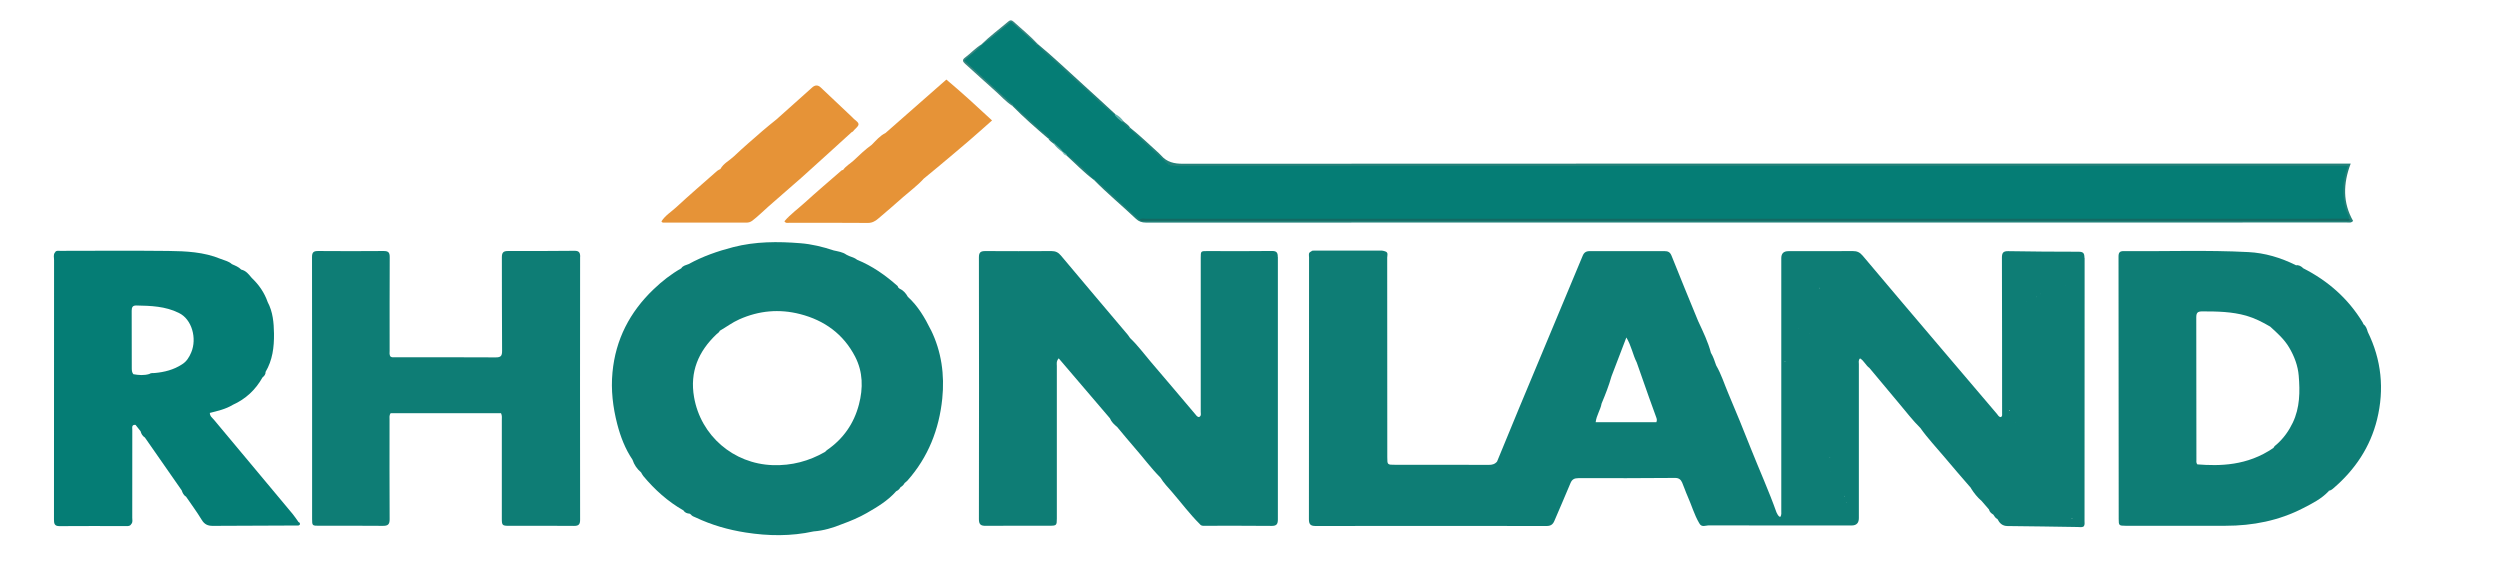 <?xml version="1.0" encoding="UTF-8"?>
<svg id="Rhönland_eG_Logo_Bild" data-name="Rhönland eG_Logo Bild" xmlns="http://www.w3.org/2000/svg" version="1.1" viewBox="0 0 566.88 130.08">
  <defs>
    <style>
      .cls-1 {
        fill: #057d75;
      }

      .cls-1, .cls-2, .cls-3, .cls-4, .cls-5, .cls-6, .cls-7, .cls-8, .cls-9, .cls-10, .cls-11 {
        stroke-width: 0px;
      }

      .cls-2 {
        fill: #258079;
      }

      .cls-3 {
        fill: #e69337;
      }

      .cls-4 {
        fill: #0e7d75;
      }

      .cls-5 {
        fill: #388781;
      }

      .cls-6 {
        fill: #146963;
      }

      .cls-7 {
        fill: #79bbb8;
      }

      .cls-8 {
        fill: #5ba8a3;
      }

      .cls-9 {
        fill: #61b0ab;
      }

      .cls-10 {
        fill: #28817a;
      }

      .cls-11 {
        fill: #238179;
      }
    </style>
  </defs>
  <path class="cls-11" d="M256.23,28.93c2.27,1.82,4.37,3.84,6.53,5.79.18.16.35.33.51.51,1.32,1.54,2.97,1.91,5,1.9,87.51-.05,175.02-.04,262.54-.04.63,0,1.26,0,2.22,0-1.75,4.56-1.8,8.91.54,13.01-.48.51-.95.35-1.37.35-90.79,0-181.58,0-272.37.02-.9,0-1.6-.23-2.25-.85-3.15-2.99-6.51-5.75-9.56-8.86.04-.04.08-.09.12-.13,1.05,0,1.54.89,2.19,1.47,2.59,2.35,5.19,4.67,7.76,7.05.26.24.52.5.9.55.52.03,1.04.02,1.56.02,89.91,0,179.83,0,269.74-.02.61,0,1.37.39,1.83-.39-.85-2.32-1.25-4.7-1.11-7.16.07-1.35.4-2.65.72-3.93-.58-.36-1.11-.22-1.61-.22-87.22,0-174.44-.01-261.66.03-2.33,0-4.11-.56-5.73-2.28-1.8-1.91-3.94-3.49-5.81-5.36-.31-.31-.68-.57-.81-1.02-.02-.16.02-.31.12-.44Z"/>
  <path class="cls-2" d="M235.38,10.04c3.52,2.91,6.81,6.08,10.2,9.13,2.45,2.2,4.86,4.45,7.29,6.68.08.1.07.2-.02.3-.56.06-.84-.39-1.21-.67-2.14-1.66-4.02-3.61-6.05-5.41-3.3-2.93-6.54-5.93-9.81-8.9-.34-.31-.81-.55-.71-1.14.11-.07.21-.07.31.01Z"/>
  <path class="cls-5" d="M229.56,24.01c-1.46-.92-2.58-2.23-3.85-3.35-2.33-2.05-4.6-4.17-6.91-6.23-.56-.49-.6-.91-.01-1.35,1.31-.97,2.4-2.2,3.81-3.05.04.04.08.08.12.12-.1.96-.99,1.28-1.56,1.83-.62.6-1.32,1.12-2.02,1.73,1.11,1.2,2.3,2.25,3.49,3.29,2.21,1.94,4.32,3.99,6.52,5.94.24.21.47.44.54.77,0,.12-.04.22-.12.31Z"/>
  <path class="cls-5" d="M235.38,10.04c-.09,0-.19.02-.28.03-.59.13-.83-.36-1.17-.66-1.54-1.37-3.08-2.74-4.68-4.14-1.84,1.47-3.64,2.94-5.46,4.4-.32.26-.6.68-1.13.44,0,0-.08-.08-.08-.08,1.9-1.87,4.04-3.44,6.06-5.16.4-.34.74-.36,1.15.01,1.88,1.7,3.85,3.3,5.58,5.16Z"/>
  <path class="cls-10" d="M229.56,24.01c0-.1.02-.19.02-.29.43-.14.67.18.92.41,2.26,2.12,4.61,4.13,6.89,6.23.24.22.47.44.48.79-.02.12-.08.21-.17.28-2.8-2.38-5.56-4.8-8.14-7.42Z"/>
  <path class="cls-10" d="M248.01,40.77c-2.23-1.66-4.14-3.67-6.19-5.52-.07-.06-.09-.13-.08-.2.01-.07.03-.11.05-.11.51-.12.83.25,1.15.52,1.7,1.45,3.36,2.93,4.94,4.51.2.2.41.4.2.72l-.07.07Z"/>
  <path class="cls-9" d="M252.82,26.11c.02-.08.03-.17.05-.25.81.38,1.43.97,1.93,1.69-.13.15-.3.19-.49.18-.74-.32-1.4-.71-1.49-1.63Z"/>
  <path class="cls-8" d="M240.91,34.48c-.74-.54-1.44-1.13-1.98-1.88.08-.09.18-.13.3-.14.9.41,1.58,1.03,1.94,1.97-.06.12-.15.14-.25.06Z"/>
  <path class="cls-2" d="M254.29,27.54c.17,0,.34,0,.5,0,.47.47,1.1.77,1.43,1.38,0,.1-.02.2-.02.29-.95-.2-1.57-.79-1.91-1.69Z"/>
  <path class="cls-10" d="M239.18,32.56c-.08.01-.17.03-.25.04-.44-.36-.95-.65-1.23-1.17,0,0,.07-.07.07-.07.93-.13,1.29.39,1.41,1.21Z"/>
  <path class="cls-7" d="M240.91,34.48c.07,0,.14,0,.2,0,.41-.08.6.16.71.51,0,.09,0,.18,0,.27-.47-.05-.71-.4-.91-.77Z"/>
  <g>
    <path class="cls-3" d="M214.6,18.03c-4.69,4.12-9.25,8.13-13.82,12.14h0c-1.26.61-2.14,1.69-3.1,2.65-1.48,1.07-2.8,2.32-4.12,3.58-.79.72-1.76,1.24-2.39,2.14-.11.03-.26.03-.34.1-2.77,2.41-5.57,4.78-8.28,7.25-1.56,1.43-3.31,2.67-4.68,4.28.31.52.75.35,1.12.35,5.95,0,11.89-.02,17.84.03,1.04,0,1.73-.49,2.42-1.07,1.87-1.58,3.71-3.18,5.54-4.8,1.57-1.38,3.27-2.61,4.67-4.17,0,0,0,0,0,0,1.07-.87,2.14-1.74,3.19-2.63,2.33-1.95,4.66-3.9,6.97-5.88,1.73-1.48,3.42-3.01,5.33-4.69-3.41-3.17-6.78-6.27-10.37-9.28ZM178.91,49.46s-.01.05-.02.08c-.02-.01-.04-.02-.07-.03.03-.02.06-.03.09-.05Z"/>
    <path class="cls-3" d="M193.13,29.96h0c.31-.06.41-.36.61-.54,1.27-1.2,1.26-1.35-.09-2.43-.18-.15-.33-.34-.5-.5-2.35-2.23-4.7-4.45-7.06-6.67-.62-.59-1.28-.57-1.91,0-2.7,2.41-5.4,4.82-8.1,7.24,0,0,0,0,0,0-1.05.86-2.13,1.7-3.16,2.6-2.19,1.91-4.4,3.79-6.5,5.79-1.02.97-2.37,1.59-3.07,2.88,0,0,0,0,0,0-.24.14-.52.23-.72.41-3.11,2.74-6.26,5.45-9.3,8.26-1.14,1.05-2.52,1.88-3.35,3.21.19.34.46.27.68.27,6.2,0,12.39,0,18.59,0,.51,0,.92-.13,1.33-.43,1.29-.99,2.44-2.13,3.65-3.21,2.5-2.24,5.09-4.39,7.59-6.63,3.79-3.39,7.55-6.84,11.32-10.26Z"/>
  </g>
  <path class="cls-1" d="M241.82,34.98c-.24-.17-.47-.34-.71-.51-.54-.75-1.25-1.31-1.93-1.91-.39-.5-.74-1.03-1.41-1.21-.23-.96-1.19-1.22-1.8-1.81-2.07-2-4.25-3.89-6.38-5.83-3.63-3.31-7.26-6.61-10.94-9.97,1.3-1.29,2.9-2.21,4.02-3.64,2.29-1.57,4.31-3.48,6.59-5.21,1.93,1.71,3.88,3.44,5.84,5.18,1.67,1.86,3.69,3.33,5.48,5.07,2.76,2.68,5.78,5.09,8.52,7.8,1.15,1.14,2.47,2.12,3.71,3.17.41.56.93,1.02,1.48,1.44.64.56,1.28,1.12,1.91,1.69,2.74,2.54,5.49,5.07,8.23,7.61.69.63,1.49.79,2.41.79,87.86-.02,175.71-.01,263.57-.01h1.99c-1.32,3.4-1.36,6.78-.39,10.19.17.6.73,1.08.56,1.78-.18.2-.41.23-.66.24-.4.02-.8,0-1.2,0-90.5,0-181,0-271.5,0-.28,0-.56,0-.84,0-3.2-2.91-6.4-5.81-9.59-8.72-.21-.19-.42-.37-.71-.41-1.91-2.11-4.03-3.97-6.26-5.72Z"/>
  <path class="cls-6" d="M258.39,49.82c.48-.44,1.07-.22,1.6-.22,90.18-.01,180.36-.01,270.55-.01.68,0,1.36,0,2.04-.01.11.1.22.2.36.33-.41.29-.82.15-1.2.15-90.7,0-181.41,0-272.11,0-.42,0-.89.17-1.24-.24Z"/>
  <path class="cls-4" d="M289.74,58.28c0-1.02-.26-1.38-1.36-1.37-4.83.06-9.67.04-14.5.02-1.61,0-1.61-.03-1.61,1.52,0,11.65,0,23.3,0,34.95,0,.41.18.9-.38,1.17-.45-.02-.65-.4-.9-.69-3.35-3.95-6.69-7.92-10.06-11.85-1.55-1.81-2.96-3.75-4.7-5.39-.18-.26-.34-.53-.54-.77-5.04-5.97-10.11-11.93-15.12-17.92-.6-.72-1.22-1.02-2.14-1.02-5,.03-9.99.03-14.99,0-1.05,0-1.47.26-1.47,1.41.03,19.79.04,39.59,0,59.39,0,1.2.43,1.51,1.54,1.5,4.84-.04,9.67-.01,14.51-.02,1.54,0,1.62-.09,1.62-1.63,0-11.53,0-23.07,0-34.6,0-.49-.17-1.03.42-1.73,3.9,4.57,7.76,9.08,11.62,13.6.33.83.96,1.41,1.63,1.96,1.28,1.52,2.53,3.07,3.84,4.56,2.02,2.29,3.83,4.77,5.99,6.94,0,0,0,0,0,0,.72,1.2,1.7,2.19,2.6,3.23,2.1,2.43,4.02,5.02,6.31,7.29h0s0,0,0,0c.37.51.92.39,1.43.39,4.95,0,9.91-.02,14.86.03,1.13.01,1.42-.41,1.42-1.48-.02-19.83-.02-39.66,0-59.49Z"/>
  <path class="cls-4" d="M472.65,58.44c0-1.05-.28-1.36-1.35-1.36-5.32,0-10.63-.04-15.95-.13-1.13-.02-1.41.4-1.41,1.47.04,11.78.03,23.55.04,35.33,0,.31.09.65-.3.83-.47-.03-.63-.45-.88-.74-4.09-4.8-8.17-9.6-12.25-14.4-6.07-7.15-12.15-14.28-18.18-21.46-.64-.76-1.28-1.06-2.23-1.05-4.88.03-9.75.01-14.63.02q-1.6,0-1.6,1.58c0,19.08,0,38.17,0,57.25,0,.49.1,1.01-.25,1.44-.54-.21-.61-.69-.84-1.04-1.74-4.89-3.88-9.62-5.8-14.45-1.67-4.2-3.36-8.4-5.14-12.56-.9-2.11-1.57-4.32-2.74-6.32,0,0,0,0,0,0-.34-.97-.64-1.96-1.19-2.85,0,0,0,0,0,0-.64-2.48-1.77-4.76-2.83-7.06-.02-.05-.04-.1-.07-.15-2.02-4.93-4.06-9.85-6.02-14.79-.33-.84-.81-1.06-1.62-1.06-5.64.02-11.27.02-16.91,0-.86,0-1.32.31-1.63,1.07-1.96,4.73-3.95,9.46-5.92,14.18-2.85,6.82-5.7,13.64-8.54,20.46-1.66,4-3.3,8-4.95,12.01-.5.59-1.11.76-1.89.75-7.07-.03-14.15-.02-21.22-.02-1.78,0-1.78,0-1.78-1.73,0-15.09,0-30.17-.02-45.26,0-.49.33-1.17-.48-1.41h0c-.23-.05-.45-.16-.68-.16-5.11,0-10.21,0-15.32,0-.27,0-.57-.06-.77.2h0c-.7.25-.47.85-.47,1.33,0,19.79,0,39.59-.03,59.38,0,1.15.36,1.53,1.52,1.53,17.46-.03,34.93-.02,52.39,0,.9,0,1.4-.34,1.74-1.14,1.21-2.86,2.47-5.7,3.65-8.56.36-.88.87-1.15,1.82-1.15,7.31.03,14.62,0,21.93-.05.85,0,1.28.39,1.57,1.03.45,1.02.78,2.09,1.24,3.11.91,2.02,1.5,4.17,2.63,6.1,0,0,0,0,0,0,.53,1.07,1.48.51,2.23.52,10.78.03,21.56.02,32.34.02q1.64,0,1.64-1.67c0-11.65,0-23.29,0-34.94,0-.41-.15-.87.27-1.28.91.54,1.29,1.59,2.13,2.18h0c2.24,2.68,4.46,5.37,6.72,8.04,1.59,1.87,3.07,3.84,4.83,5.57h0s0,0,0,0c1.65,2.34,3.63,4.41,5.46,6.6,1.97,2.38,4.02,4.69,6.04,7.04,0,0,0,0,0,0,0,0,0,0,0,0,0,0-.02.04-.02.04.67,1.07,1.45,2.05,2.42,2.88,0,0,0,0,0,0,.55.64,1.1,1.27,1.65,1.91.13.56.53.89.99,1.17.25.39.48.8.93,1,0,0,0,0,0,0,0,0,0,0,0,0,.48.93,1.09,1.58,2.29,1.59,5.32.04,10.63.15,15.95.22.46,0,.96.16,1.37-.19.23-.39.14-.8.14-1.19,0-19.88,0-39.76.02-59.65ZM299.4,57.25s-.01,0-.02,0c0,0,0,0,0,0,0,0,0,0,.01,0h0ZM313.82,105.39s0-.04.01-.06h0s0,.04-.01.06ZM338.81,105.81s-.02,0-.03,0c0-.01-.01-.02-.02-.03.02,0,.03.01.05.02,0,0,0,0,0,0ZM375.58,95.74h-13.76c.18-1.57,1.1-2.81,1.34-4.23.85-2.03,1.66-4.07,2.25-6.18,1.09-2.86,2.18-5.72,3.37-8.81,1.16,1.93,1.46,3.92,2.35,5.66.93,2.65,1.86,5.31,2.8,7.96.53,1.5,1.07,2.99,1.62,4.48.13.34.23.68.03,1.13ZM378.39,57.51h.02s0,.02,0,.02c-.01,0-.02-.02-.03-.02ZM404.71,63.72s.01,0,.02,0c0,0-.01.02-.02.02v-.03ZM404.71,82.1v-.17s.09.04.13.06c-.04.04-.09.07-.13.11ZM407.73,74.46s.03-.06.05-.09c0,.02,0,.03,0,.05-.02.02-.04.03-.06.04ZM410.23,75.7s-.01-.01-.02-.02c.02,0,.04,0,.06,0-.01,0-.02.01-.04.02ZM411.9,101.33s0,0,0,0c0,0,0,0,0,0,0,0,0,0,0,.01,0,0-.01-.02-.02-.03ZM412.49,65.39c.02-.05.03-.1.06-.15.01.06.04.09.05.14-.04,0-.07,0-.12,0ZM414.88,103.84s.04-.06.06-.09c.01.02.02.05.04.07-.03,0-.06.02-.09.03ZM415,106.89s0,0,0-.01c.01,0,.02-.02.03-.03,0,0,0,0,0,0,0,0,0,0,0,0-.01.01-.02.03-.03.04ZM418.2,112.57c0-.05-.01-.09-.02-.14.04.03.07.07.11.1-.03.02-.06.02-.09.04ZM418.6,113.93s.03-.04.04-.07c.02.02.03.05.05.07-.03,0-.06,0-.09,0ZM420.93,118.65s0,0,.01,0c0,0,.01.02.01.03,0,0-.02,0-.03-.02ZM453.41,113.34s0,0,0,0c.01,0,.02-.02.04-.03,0,0,0,0,.01,0-.02.01-.03.02-.05.04ZM455.63,93.14c-.04-.05-.07-.1-.12-.16.09.02.17.04.26.06-.05.03-.1.07-.14.1ZM457.05,95.87s-.05-.04-.07-.05c0,0,.01,0,.02,0,.01,0,.02.02.03.03.01.01.03.01.04.02,0,0,0,0-.01,0ZM459.57,68.45s.02-.03.02-.04c0,.01,0,.02,0,.03-.01,0-.02,0-.03.01ZM461.71,67.38s.03-.09.04-.14c0,.03,0,.06.02.09-.02.02-.04.03-.06.05ZM462.62,66.69s-.01-.01-.02-.02c0-.07.02-.12.03-.17,0,.06-.01.13-.02.19ZM468.3,64.66s-.01.01-.02.02c0,0,0,0-.01,0,.01-.01.02-.02.04-.04,0,0,0,.01,0,.02ZM469.88,117.68c-.07-.02-.12-.04-.19-.05.08-.02.13-.05.2-.07,0,.04-.02.08-.01.12ZM471.64,118.58s0,0,0,0c-.01,0-.02-.02-.04-.03.01,0,.03,0,.04,0v.04h0s0,0,0,0Z"/>
  <path class="cls-4" d="M536.89,75.23s0,0,0,0h0c-.2-.63-.37-1.27-.95-1.69h0c-.07-.14-.12-.3-.2-.43-3.29-5.41-7.85-9.42-13.48-12.28-.46-.48-1-.76-1.69-.71.06.04.12.09.18.13-.09,0-.16-.04-.18-.13-3.39-1.69-7.01-2.77-10.75-2.96-9.42-.49-18.86-.13-28.3-.22-.87,0-1.14.34-1.14,1.23.03,19.84.04,39.68.04,59.52,0,1.45.06,1.53,1.55,1.53,7.56,0,15.11,0,22.67,0,6.19,0,12.13-1.16,17.65-4.02,2.04-1.05,4.11-2.09,5.72-3.8l.05-.05-.02-.07s0,0,0,0c.42-.04.74-.28,1.04-.54,4.92-4.2,8.39-9.38,9.93-15.65,1.67-6.82,1.01-13.5-2.13-19.86ZM519.9,95.83c-.89,1.86-2.05,3.49-3.58,4.87-.29.26-.65.47-.8.86-5.96,4.11-12.24,4.13-17.27,3.74-.3-.34-.21-.75-.21-1.14,0-10.74,0-21.47-.03-32.21,0-1.07.34-1.34,1.37-1.34,3.36,0,6.7.05,9.97.98,1.94.56,3.7,1.46,5.42,2.47,1.58,1.44,3.18,2.84,4.3,4.74,1.18,2,1.98,4.12,2.17,6.39.3,3.62.28,7.24-1.35,10.66Z"/>
  <path class="cls-4" d="M131.56,58.2c0-1-.34-1.34-1.31-1.33-5.03.04-10.07.07-15.1.05-1.08,0-1.35.42-1.35,1.43.03,7.06-.01,14.12.05,21.19.01,1.16-.27,1.5-1.44,1.5-7.6-.05-15.19-.02-22.79-.03-.35,0-.72.08-1.05-.14-.34-.42-.22-.91-.22-1.38,0-7.07-.02-14.13.02-21.2,0-1.07-.34-1.37-1.38-1.37-4.96.04-9.91.04-14.87,0-1.03,0-1.37.3-1.37,1.37.03,19.8.02,39.6.02,59.4,0,1.49.04,1.53,1.55,1.53,4.84,0,9.67-.03,14.51.02,1.13.01,1.53-.33,1.52-1.5-.05-7.5-.02-15.01-.02-22.51,0-.51-.11-1.04.25-1.53h25.03c.27.56.18,1.05.18,1.52,0,7.46,0,14.93,0,22.39,0,1.51.11,1.62,1.64,1.62,4.92,0,9.83-.03,14.75.02,1.09.01,1.36-.41,1.36-1.4-.02-19.88-.03-39.76,0-59.64Z"/>
  <path class="cls-4" d="M211.06,74.79c-1.36-2.76-2.9-5.39-5.21-7.49-.45-.83-1.06-1.5-1.94-1.89-.08-.08-.17-.16-.25-.24-.04-.11-.06-.24-.13-.31-2.76-2.46-5.75-4.56-9.19-5.96-.71-.59-1.65-.68-2.42-1.15-.86-.62-1.88-.73-2.87-.96-2.46-.82-5-1.44-7.57-1.64-5.1-.41-10.19-.41-15.23.89-3.53.91-6.91,2.09-10.1,3.84-.6.25-1.3.33-1.68.97,0,0,0,0,0,0-2.31,1.3-4.37,2.93-6.27,4.75-5.39,5.15-8.62,11.37-9.32,18.84-.38,3.98.09,7.9,1.08,11.73.74,2.84,1.79,5.6,3.46,8.07.37,1.15,1.03,2.1,1.95,2.88,0,0,0,0,0,0,.16.27.29.57.49.81,2.6,3.11,5.56,5.79,9.1,7.8.33.53.84.71,1.43.75,0,0,0,0,0,0l.27.19c.26.39.71.49,1.09.67,3.6,1.71,7.38,2.79,11.33,3.41,5.16.81,10.28.87,15.4-.25,2.25-.17,4.39-.81,6.47-1.66,0,0,0,0,0,0,1.93-.7,3.83-1.5,5.61-2.52,2.4-1.38,4.78-2.8,6.64-4.92.43-.2.76-.49.98-.91.4-.24.74-.55.95-.97.21-.18.45-.34.63-.54,4.71-5.31,7.19-11.63,7.9-18.59.55-5.37-.16-10.66-2.58-15.59ZM186.2,119.8s0,0,0,0c0,0,0,0,0,0,0,0,0,0,.01,0h0s0,0,0,0ZM194.77,91.7c-1.13,4.34-3.54,7.8-7.24,10.35-.16.11-.29.27-.43.41-3.67,2.11-7.59,3.15-11.87,3.01-8.91-.29-16.33-6.66-17.85-15.41-1-5.74.98-10.38,5.1-14.28.26-.24.6-.4.72-.77,1.48-.85,2.84-1.89,4.42-2.59,4.48-2,9.09-2.41,13.8-1.2,5.52,1.42,9.82,4.52,12.48,9.65,1.79,3.47,1.83,7.13.87,10.83Z"/>
  <path class="cls-1" d="M67.66,118.33c-.44-.61-.85-1.24-1.33-1.82-5.93-7.1-11.87-14.19-17.79-21.3-.36-.44-.94-.78-.96-1.58,1.77-.45,3.6-.85,5.2-1.83,2.94-1.32,5.17-3.41,6.74-6.21.39-.33.73-.68.69-1.24h0c1.6-2.69,1.96-5.66,1.92-8.71-.04-2.46-.24-4.9-1.43-7.14-.74-2.13-1.98-3.93-3.61-5.47-.67-.8-1.29-1.66-2.4-1.9,0,0,0,0,0,0,0,0,0,0,0,0-.58-.62-1.36-.9-2.11-1.24-.73-.67-1.69-.83-2.56-1.19-3.8-1.57-7.84-1.75-11.85-1.8-8.18-.09-16.37-.03-24.55-.02-.42,0-.9-.13-1.17.38h0c-.41.54-.18,1.16-.19,1.73-.01,19.59,0,39.18-.02,58.77,0,.89.05,1.55,1.24,1.54,5.07-.04,10.15-.02,15.22-.01.41,0,.81,0,1.04-.43.43-.43.25-.98.25-1.47.01-6.64,0-13.28.01-19.92,0-.52-.2-1.2.73-1.14h0c.38.48.77.97,1.15,1.45.15.6.45,1.1.98,1.43h0c2.78,4,5.57,7.99,8.35,11.99.19.58.44,1.11.99,1.43,1.19,1.74,2.45,3.44,3.54,5.24.62,1.04,1.4,1.38,2.53,1.37,6.31-.04,12.61-.05,18.92-.08.27,0,.56.08.79-.18.12-.33-.03-.52-.34-.63ZM12.51,57.32s-.04-.06-.05-.09c0,0,.06.06.06.06,0,.01,0,.02,0,.03ZM43.37,79.89c-.46,1.11-1.07,2.11-2.13,2.75-1.87,1.21-3.95,1.74-6.14,1.94-.42.04-.88-.06-1.26.23-1.2.35-2.4.26-3.6.04-.32-.39-.36-.84-.36-1.34.01-4.35,0-8.7-.02-13.05,0-.79.21-1.21,1.07-1.19,3.29.06,6.56.17,9.59,1.67,3.02,1.42,4.17,5.81,2.85,8.95Z"/>
</svg>